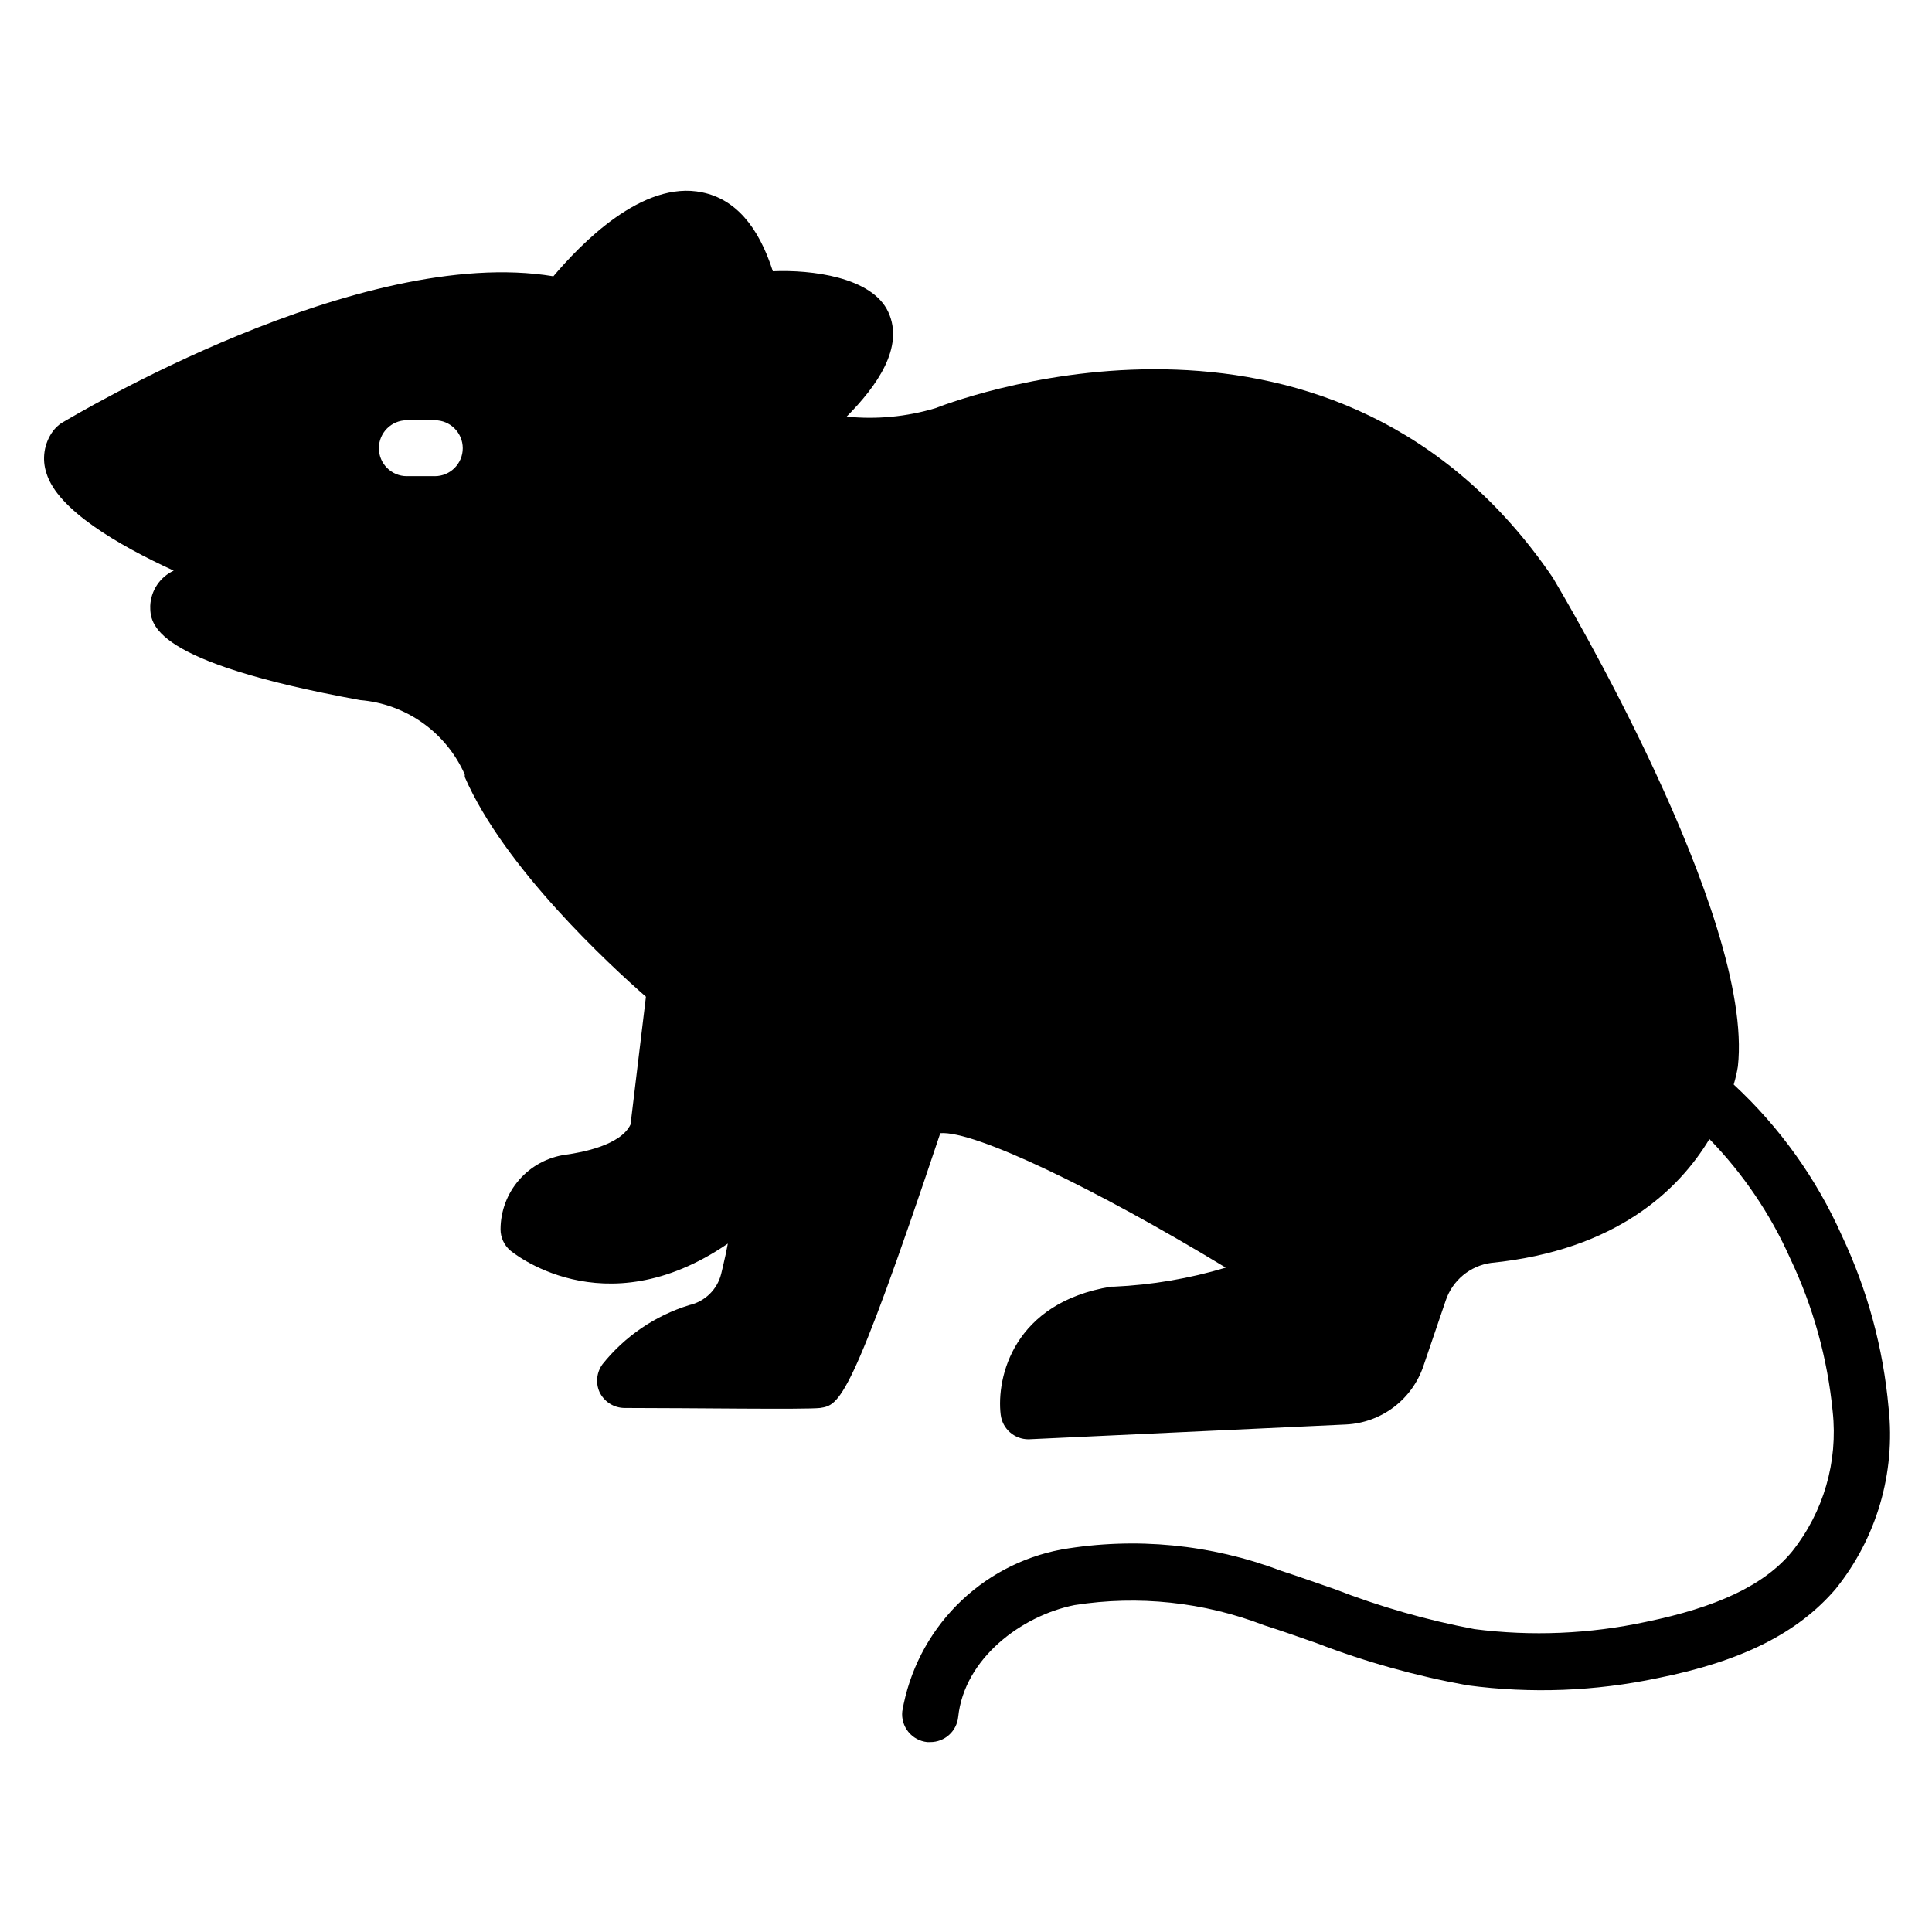 <?xml version="1.0" encoding="UTF-8"?>
<!-- Uploaded to: SVG Repo, www.svgrepo.com, Generator: SVG Repo Mixer Tools -->
<svg fill="#000000" width="800px" height="800px" version="1.1" viewBox="144 144 512 512" xmlns="http://www.w3.org/2000/svg">
 <path d="m644.5 517.13c-1.41-15.82-5.598-31.27-12.375-45.637-6.746-15.164-16.5-28.801-28.672-40.082 0.477-1.582 0.848-3.188 1.109-4.816 4.371-39.785-46.676-125.51-49.047-129.51-56.977-83.648-154.7-48.379-163.66-44.898-7.606 2.269-15.586 3.023-23.484 2.223 8-8.074 15.336-18.375 11.039-27.711s-20.523-11.262-30.598-10.816c-3.852-12.078-10.078-19.113-18.672-20.895-15.93-3.406-32.379 13.855-39.488 22.227-51.418-8.52-127.14 37.043-130.47 38.973-0.824 0.574-1.547 1.273-2.148 2.074-2.356 3.231-2.988 7.402-1.707 11.188 2.965 9.633 18.895 18.969 33.711 25.781-3.664 1.695-6.066 5.305-6.223 9.336 0 4.742 0 14.816 55.641 24.969 5.965 0.488 11.688 2.578 16.562 6.047 4.879 3.469 8.73 8.188 11.148 13.66v0.668c10.445 24.078 38.527 49.938 48.012 58.234l-4.078 33.859c-2.594 5.484-12.816 7.41-17.188 8-4.781 0.664-9.16 3.027-12.332 6.664-3.172 3.637-4.922 8.293-4.93 13.117 0 2.129 0.918 4.152 2.519 5.559 0 0 24.523 20.969 57.715-1.777-0.348 1.875-0.789 3.953-1.332 6.223l-0.445 1.852c-1.043 4.113-4.309 7.293-8.449 8.227-9.043 2.801-17.043 8.242-22.965 15.633-1.586 2.141-1.898 4.973-0.816 7.406 1.215 2.551 3.769 4.188 6.594 4.223 17.633 0 47.863 0.445 51.863 0 5.113-0.816 7.926-1.258 31.859-72.832 9.039-0.742 41.344 14.816 75.645 35.637v0.004c-9.633 2.894-19.586 4.586-29.637 5.039h-0.742c-25.855 4.223-30.449 24.004-29.266 33.934h0.004c0.449 3.738 3.641 6.547 7.406 6.519l84.168-3.93c4.566-0.234 8.957-1.836 12.605-4.598 3.644-2.758 6.379-6.551 7.844-10.887l5.926-17.41c0.883-2.606 2.473-4.914 4.59-6.668 2.121-1.754 4.688-2.883 7.414-3.258 33.266-3.336 49.789-19.41 57.863-32.82v-0.004c8.945 9.203 16.191 19.914 21.41 31.637 6.078 12.777 9.891 26.516 11.262 40.602 1.434 13.281-2.426 26.59-10.742 37.043-7.41 9.039-20.078 14.816-38.75 18.672-14.922 3.207-30.277 3.859-45.418 1.926-12.648-2.379-25.047-5.926-37.043-10.594-4.742-1.629-9.484-3.336-14.301-4.891-18.512-7.016-38.566-8.961-58.086-5.629-10.578 1.98-20.297 7.152-27.844 14.82-7.551 7.672-12.57 17.469-14.387 28.074-0.207 1.957 0.371 3.914 1.609 5.445 1.234 1.527 3.031 2.5 4.984 2.707h0.816c3.82 0.02 7.027-2.867 7.41-6.668 1.629-15.484 16.746-26.82 30.82-29.637 16.922-2.664 34.246-0.824 50.23 5.336 4.668 1.48 9.262 3.113 13.93 4.742 12.953 4.981 26.352 8.727 40.008 11.188 16.809 2.234 33.871 1.582 50.457-1.93 22.227-4.445 37.043-11.93 47.047-23.559 10.891-13.496 15.957-30.773 14.078-48.012zm-385.27-246.94h-7.41v0.004c-4.094 0-7.41-3.32-7.41-7.41 0-4.094 3.316-7.41 7.41-7.41h7.41-0.004c4.094 0 7.41 3.316 7.41 7.41 0 4.09-3.316 7.41-7.41 7.41z"/>
</svg>